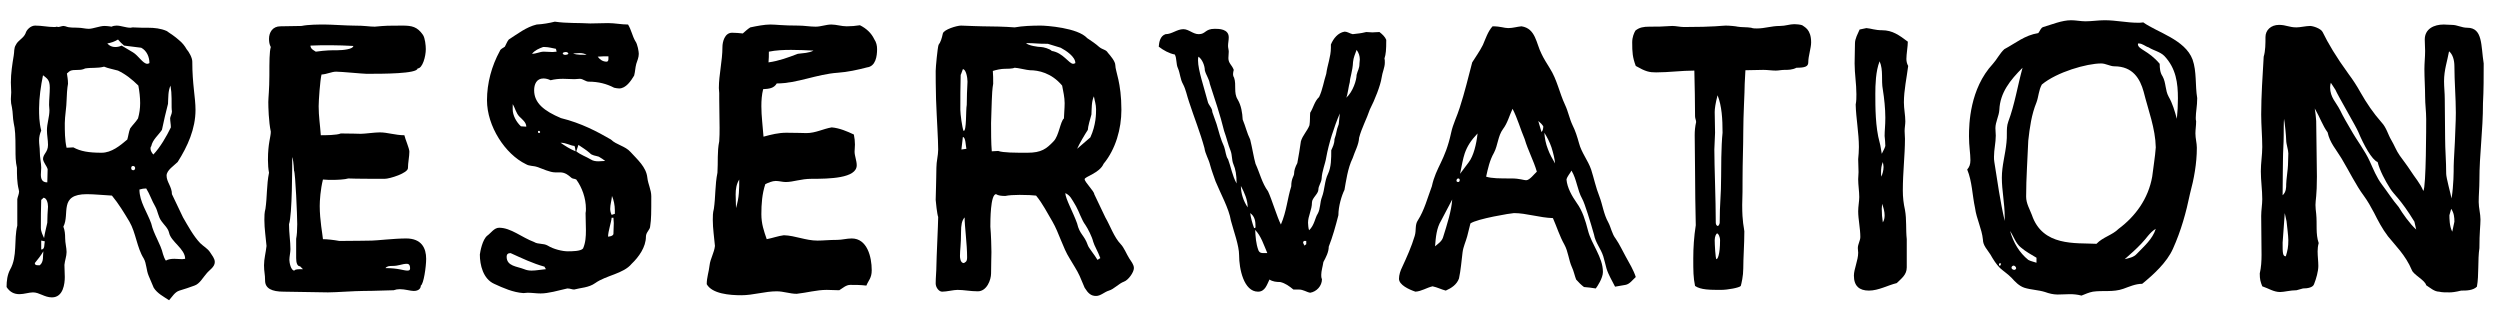 <svg width="84" height="11" viewBox="0 0 84 11" fill="none" xmlns="http://www.w3.org/2000/svg">
<path d="M76.576 0.836C76.816 0.836 76.912 0.92 77.164 0.92C77.284 0.92 77.488 0.872 77.62 0.872C77.716 0.872 77.98 0.956 78.04 1.076C78.22 1.448 78.496 1.916 78.916 2.492C79.06 2.684 79.192 2.888 79.312 3.104C79.516 3.464 79.744 3.8 80.02 4.112C80.188 4.292 80.236 4.52 80.344 4.7C80.452 4.88 80.512 5.06 80.632 5.228C80.752 5.396 80.884 5.564 80.992 5.732C81.136 5.96 81.316 6.152 81.424 6.416C81.52 6.284 81.52 4.196 81.52 4.004C81.52 3.74 81.484 3.512 81.484 3.248C81.484 2.96 81.46 2.612 81.46 2.324C81.46 2.12 81.484 1.916 81.484 1.712C81.484 1.58 81.472 1.46 81.472 1.328C81.472 0.968 81.784 0.824 82.108 0.824C82.192 0.824 82.288 0.836 82.384 0.836C82.564 0.836 82.708 0.932 82.9 0.932C83.428 0.932 83.356 1.532 83.452 2.132C83.452 2.564 83.452 3.044 83.428 3.464C83.428 4.412 83.308 5.168 83.308 6.068C83.308 6.308 83.284 6.548 83.284 6.788C83.284 6.98 83.344 7.184 83.344 7.376C83.344 7.58 83.308 7.808 83.308 8.336C83.248 8.732 83.296 9.248 83.224 9.632C83.092 9.764 82.864 9.764 82.696 9.764C82.504 9.812 82.384 9.824 82.3 9.824C82.132 9.824 82.06 9.824 81.952 9.8C81.796 9.8 81.652 9.668 81.52 9.584C81.484 9.416 81.1 9.236 81.04 9.08C80.824 8.564 80.464 8.228 80.236 7.94C80.044 7.688 79.9 7.412 79.768 7.148C79.66 6.944 79.552 6.752 79.42 6.572C79.168 6.236 78.928 5.744 78.676 5.324C78.496 5.024 78.28 4.796 78.208 4.448C78.04 4.22 77.956 3.956 77.776 3.644C77.8 3.776 77.812 3.92 77.824 4.064C77.824 4.316 77.848 5.588 77.848 5.936C77.848 6.572 77.8 6.728 77.8 6.884C77.8 6.98 77.812 7.076 77.824 7.184C77.86 7.532 77.8 7.856 77.908 8.168C77.884 8.252 77.872 8.348 77.872 8.444C77.872 8.612 77.896 8.78 77.896 8.936C77.896 9.116 77.824 9.368 77.752 9.548C77.716 9.656 77.548 9.692 77.38 9.692L77.164 9.752C76.96 9.752 76.744 9.812 76.612 9.812C76.396 9.812 76.228 9.692 76.012 9.62C75.952 9.464 75.928 9.392 75.928 9.188C75.976 8.984 75.988 8.768 75.988 8.564C75.988 8.132 75.976 7.688 75.976 7.256C75.976 7.064 76.012 6.872 76.012 6.692C76.012 6.38 75.964 6.068 75.964 5.756C75.964 5.48 76.012 5.204 76.012 4.94C76.012 4.58 75.976 4.208 75.976 3.848C75.976 3.236 76.024 2.516 76.06 1.904C76.12 1.712 76.12 1.46 76.12 1.244C76.12 1.016 76.3 0.836 76.576 0.836ZM82.372 6.668C82.444 6.224 82.444 5.756 82.444 5.576C82.444 5.432 82.492 4.7 82.492 4.556C82.492 4.412 82.516 4.124 82.516 3.788C82.516 3.296 82.468 2.72 82.468 2.228C82.468 2.012 82.408 1.82 82.288 1.724C82.228 2.06 82.12 2.348 82.12 2.732C82.12 2.924 82.144 3.128 82.144 3.32C82.144 3.872 82.156 4.064 82.156 4.652C82.156 5.024 82.192 5.408 82.192 5.84C82.192 5.972 82.348 6.536 82.372 6.668ZM82.36 7.016L82.3 7.232C82.3 7.328 82.3 7.604 82.396 7.784L82.468 7.448C82.468 7.304 82.456 7.16 82.36 7.016ZM81.184 7.712L81.124 7.448C80.656 6.68 80.44 6.548 80.308 6.332C80.14 6.068 79.96 5.732 79.888 5.444C79.696 5.372 79.42 4.868 79.24 4.436C79.18 4.28 78.532 3.176 78.472 3.02L78.316 2.78C78.304 2.828 78.292 2.864 78.292 2.936C78.292 3.272 78.496 3.44 78.628 3.704C78.724 3.908 78.88 4.172 79 4.376C79.18 4.7 79.468 5.072 79.624 5.42C79.744 5.684 79.852 5.96 80.032 6.2C80.224 6.452 80.38 6.704 80.596 6.956C80.716 7.16 80.968 7.52 81.184 7.712ZM76.828 7.436L76.768 7.16L76.696 8.156C76.696 8.492 76.696 8.612 76.804 8.612C76.864 8.408 76.888 8.3 76.888 8.072C76.888 7.916 76.84 7.568 76.828 7.436ZM76.696 6.56C76.816 6.452 76.816 6.308 76.816 6.188C76.816 6.056 76.876 5.66 76.876 5.552C76.876 5.516 76.888 5.204 76.888 5.156C76.888 5.036 76.816 4.844 76.816 4.712C76.816 4.592 76.768 4.112 76.744 3.992C76.732 4.064 76.732 4.496 76.732 4.568C76.732 4.796 76.708 5.108 76.708 5.336C76.708 5.516 76.696 6.02 76.696 6.56Z" fill="black"/>
<path d="M73.79 4.076C73.79 4.22 73.766 4.352 73.766 4.484C73.766 4.652 73.814 4.808 73.814 4.964C73.814 5.492 73.718 6.008 73.586 6.5C73.454 7.136 73.286 7.748 73.01 8.36C72.806 8.816 72.362 9.224 71.978 9.536C71.75 9.536 71.546 9.632 71.342 9.704C71.006 9.824 70.658 9.752 70.322 9.8C70.19 9.824 70.058 9.884 69.938 9.932C69.806 9.896 69.674 9.884 69.542 9.884C69.422 9.884 69.302 9.896 69.134 9.896C68.99 9.896 68.846 9.86 68.714 9.812C68.486 9.74 68.246 9.74 68.018 9.668C67.838 9.608 67.706 9.464 67.586 9.332C67.454 9.2 67.322 9.116 67.202 9.008C67.07 8.876 66.974 8.72 66.878 8.552C66.782 8.396 66.626 8.252 66.626 8.048C66.59 7.688 66.41 7.352 66.362 6.992C66.266 6.548 66.266 6.104 66.098 5.696C66.17 5.612 66.206 5.528 66.206 5.384C66.206 5.156 66.158 4.916 66.158 4.58C66.158 4.172 66.182 2.984 66.962 2.144C67.094 2 67.19 1.796 67.346 1.652C67.73 1.448 68.03 1.184 68.486 1.112C68.546 1.04 68.57 0.932 68.654 0.908C68.942 0.824 69.278 0.68 69.59 0.68C69.746 0.68 69.914 0.716 70.07 0.716C70.286 0.716 70.502 0.68 70.718 0.68C71.102 0.68 71.462 0.764 71.834 0.764C71.894 0.764 71.954 0.764 72.014 0.752C72.482 1.088 73.418 1.328 73.67 2C73.814 2.408 73.754 2.864 73.826 3.296C73.826 3.572 73.778 3.764 73.778 3.956C73.778 3.992 73.778 4.04 73.79 4.076ZM67.202 8.936L67.238 8.864L67.202 8.84L67.166 8.864V8.912L67.202 8.936ZM67.418 4.784C67.43 4.688 67.43 4.592 67.43 4.484C67.43 4.352 67.43 4.22 67.478 4.088C67.694 3.512 67.79 2.888 67.958 2.276C67.538 2.696 67.202 3.116 67.178 3.692C67.166 3.896 67.046 4.1 67.046 4.304C67.046 4.388 67.058 4.484 67.058 4.556C67.058 4.796 66.998 5.024 66.998 5.264C66.998 5.324 66.998 5.384 67.01 5.444C67.118 6.116 67.202 6.752 67.358 7.424V7.28C67.358 6.836 67.262 6.404 67.262 5.972C67.262 5.564 67.382 5.18 67.418 4.784ZM67.73 9.044C67.742 9.032 67.742 9.02 67.742 9.008C67.742 8.972 67.694 8.924 67.658 8.924C67.634 8.924 67.586 8.948 67.586 8.996C67.586 9.032 67.634 9.068 67.682 9.068C67.694 9.068 67.718 9.056 67.73 9.044ZM68.426 8.828V8.66C68.246 8.552 68.066 8.456 67.898 8.312C67.73 8.18 67.658 7.94 67.538 7.76C67.646 8.144 67.85 8.492 68.15 8.732C68.234 8.78 68.33 8.792 68.426 8.828ZM71.798 8.528C72.038 8.276 72.326 8.036 72.434 7.688C72.23 7.808 72.11 8.024 71.954 8.18C71.774 8.372 71.582 8.54 71.39 8.708C71.534 8.672 71.69 8.648 71.798 8.528ZM70.598 2.132C70.118 2.132 69.11 2.42 68.606 2.84C68.498 3.032 68.498 3.248 68.426 3.44C68.258 3.848 68.198 4.292 68.15 4.724C68.126 5.36 68.078 5.972 68.078 6.608C68.078 6.836 68.198 7.028 68.27 7.22C68.63 8.288 69.734 8.156 70.442 8.192C70.658 7.964 70.97 7.904 71.186 7.688C71.75 7.268 72.182 6.68 72.314 5.936C72.35 5.624 72.41 5.288 72.434 4.952C72.422 4.316 72.182 3.704 72.026 3.08C71.906 2.648 71.666 2.228 71.042 2.228C70.898 2.228 70.754 2.132 70.598 2.132ZM73.178 3.308C73.178 2.792 73.118 2.3 72.722 1.88C72.578 1.736 72.362 1.7 72.194 1.592C72.074 1.556 71.99 1.46 71.858 1.46C71.846 1.46 71.834 1.46 71.834 1.484C71.834 1.664 72.182 1.688 72.566 2.144C72.566 2.288 72.578 2.444 72.662 2.564C72.782 2.78 72.746 3.032 72.866 3.248C72.998 3.476 73.07 3.728 73.142 3.992C73.166 3.764 73.178 3.536 73.178 3.308Z" fill="black"/>
<path d="M64.067 8.036V8.984C64.067 9.236 63.887 9.356 63.731 9.512C63.431 9.584 63.119 9.764 62.795 9.764C62.471 9.764 62.291 9.608 62.291 9.26C62.291 9.044 62.435 8.744 62.435 8.492C62.435 8.444 62.423 8.396 62.423 8.336C62.423 8.204 62.507 8.084 62.507 7.964C62.507 7.676 62.435 7.364 62.435 7.1C62.435 6.932 62.471 6.764 62.471 6.62C62.471 6.428 62.435 6.224 62.435 6.02C62.435 5.948 62.447 5.864 62.447 5.78C62.447 5.636 62.435 5.492 62.435 5.348C62.447 5.216 62.459 5.084 62.459 4.94C62.459 4.472 62.363 3.98 62.351 3.512C62.375 3.392 62.375 3.284 62.375 3.164C62.375 2.816 62.315 2.48 62.315 2.132C62.315 1.94 62.327 1.64 62.327 1.46C62.327 1.292 62.423 1.136 62.483 0.992L62.711 0.944C62.867 0.956 62.999 1.016 63.239 1.016C63.587 1.016 63.815 1.184 64.103 1.4C64.103 1.556 64.055 1.82 64.055 1.976C64.055 2.048 64.067 2.132 64.115 2.216C64.067 2.6 63.971 3.032 63.971 3.44C63.971 3.656 64.019 3.872 64.019 4.076C64.019 4.184 63.995 4.292 63.995 4.4C63.995 4.484 64.007 4.58 64.007 4.664C64.007 5.216 63.935 5.768 63.935 6.404C63.935 6.632 63.959 6.836 64.007 7.052C64.067 7.376 64.031 7.7 64.067 8.036ZM63.263 5.444C63.215 5.564 63.203 5.672 63.203 5.792C63.203 5.84 63.203 5.888 63.215 5.936C63.251 5.84 63.287 5.732 63.287 5.612C63.287 5.564 63.275 5.504 63.263 5.444ZM63.263 7.472C63.311 7.4 63.323 7.316 63.323 7.232C63.323 7.112 63.287 6.98 63.239 6.848C63.239 6.908 63.227 6.956 63.227 7.016C63.227 7.172 63.239 7.328 63.263 7.472ZM63.323 4.568C63.323 4.376 63.347 4.232 63.347 3.956C63.347 3.656 63.311 3.308 63.263 3.008C63.203 2.696 63.287 2.36 63.155 2.06C63.023 2.384 63.011 2.864 63.011 3.152C63.011 3.596 63.011 4.268 63.155 4.784C63.191 4.904 63.203 5.048 63.227 5.168C63.263 5.084 63.323 5 63.347 4.904C63.347 4.796 63.335 4.7 63.323 4.568Z" fill="black"/>
<path d="M60.854 1.424C60.854 1.616 60.758 1.88 60.758 2.096C60.758 2.24 60.638 2.276 60.362 2.276C60.218 2.348 60.086 2.348 59.954 2.348C59.858 2.348 59.762 2.372 59.666 2.372C59.534 2.372 59.39 2.348 59.246 2.348C59.078 2.348 58.814 2.36 58.646 2.36L58.622 2.816C58.622 3.092 58.574 3.872 58.574 4.424C58.574 4.928 58.55 5.444 58.55 5.996C58.55 6.296 58.55 6.584 58.538 6.884C58.538 7.484 58.598 7.628 58.61 7.772C58.61 8.216 58.574 8.66 58.574 9.02C58.574 9.272 58.514 9.524 58.49 9.608C58.442 9.668 58.046 9.74 57.83 9.74C57.458 9.74 57.146 9.74 56.954 9.608C56.894 9.32 56.894 9.104 56.894 8.684C56.894 8.324 56.918 7.952 56.978 7.568C56.966 7.004 56.954 6.344 56.954 5.756C56.954 5.6 56.942 4.712 56.942 4.544C56.942 4.4 56.954 4.256 56.99 4.1C56.99 4.04 56.954 3.98 56.954 3.908C56.954 3.368 56.942 2.96 56.93 2.372C56.498 2.372 56.078 2.432 55.646 2.432C55.418 2.432 55.298 2.408 54.962 2.216C54.854 1.928 54.842 1.76 54.842 1.424C54.842 1.244 54.902 1.112 54.95 1.028C55.082 0.92 55.226 0.896 55.418 0.896C55.694 0.896 55.838 0.896 56.186 0.872C56.318 0.872 56.45 0.908 56.582 0.908C57.614 0.908 57.866 0.86 57.986 0.86C58.118 0.86 58.346 0.884 58.382 0.896C58.514 0.92 58.694 0.908 58.838 0.932C58.898 0.956 58.97 0.956 59.03 0.956C59.306 0.956 59.51 0.872 59.81 0.872C59.99 0.872 60.134 0.812 60.29 0.812C60.35 0.812 60.494 0.824 60.554 0.848C60.626 0.908 60.854 0.98 60.854 1.424ZM57.602 5.024C57.602 5.588 57.65 6.704 57.65 7.484C57.65 7.532 57.674 7.592 57.722 7.592C57.746 7.592 57.782 7.52 57.782 7.484C57.782 6.788 57.83 6.608 57.83 5.924C57.83 5.744 57.83 4.904 57.878 4.46C57.878 4.004 57.854 3.56 57.71 3.2C57.638 3.476 57.614 3.656 57.614 3.764C57.614 3.992 57.626 4.232 57.626 4.46C57.626 4.604 57.602 4.88 57.602 5.024ZM57.614 8.072C57.614 8.192 57.638 8.708 57.674 8.708C57.71 8.708 57.794 8.564 57.794 8.072C57.794 7.952 57.734 7.844 57.698 7.844C57.662 7.844 57.614 7.952 57.614 8.072Z" fill="black"/>
<path d="M54.614 9.572L54.266 9.632C54.17 9.44 54.038 9.224 53.978 9.02C53.942 8.9 53.906 8.72 53.87 8.612C53.786 8.348 53.606 8.156 53.558 7.88C53.45 7.496 53.246 6.824 53.162 6.68C52.994 6.38 52.982 6.032 52.802 5.732C52.754 5.828 52.658 5.924 52.634 6.032C52.658 6.308 52.814 6.584 52.982 6.824C53.174 7.088 53.27 7.412 53.354 7.736C53.474 8.216 53.858 8.636 53.858 9.14C53.858 9.344 53.666 9.632 53.618 9.692C53.486 9.668 53.354 9.656 53.222 9.644C53.126 9.572 53.042 9.488 52.958 9.392C52.91 9.272 52.874 9.092 52.814 8.972C52.706 8.732 52.694 8.456 52.562 8.216C52.406 7.94 52.31 7.628 52.178 7.328C51.734 7.316 51.278 7.16 50.87 7.16C50.786 7.16 49.622 7.352 49.406 7.508L49.298 7.94C49.25 8.12 49.166 8.288 49.142 8.48C49.106 8.768 49.082 9.08 49.022 9.356C48.95 9.56 48.77 9.68 48.578 9.764C48.434 9.728 48.302 9.656 48.134 9.62C47.93 9.668 47.762 9.788 47.558 9.8C47.342 9.728 47.006 9.572 47.006 9.368C47.006 9.236 47.054 9.092 47.114 8.972C47.27 8.636 47.426 8.288 47.534 7.928C47.594 7.736 47.534 7.556 47.642 7.4C47.858 7.064 47.966 6.644 48.11 6.26C48.254 5.6 48.554 5.408 48.758 4.46C48.818 4.172 48.962 3.896 49.046 3.62C49.214 3.104 49.334 2.6 49.466 2.096C49.586 1.904 49.718 1.724 49.826 1.508C49.91 1.316 49.994 1.052 50.15 0.884C50.426 0.884 50.534 0.944 50.678 0.944C50.834 0.944 50.978 0.896 51.122 0.884C51.602 0.956 51.614 1.46 51.794 1.808C51.866 1.964 51.974 2.132 52.07 2.288C52.322 2.684 52.394 3.116 52.586 3.524C52.694 3.752 52.73 3.98 52.838 4.208C52.934 4.4 52.994 4.592 53.054 4.808C53.138 5.132 53.354 5.384 53.462 5.696C53.558 5.996 53.618 6.296 53.738 6.596C53.846 6.872 53.882 7.196 54.038 7.472C54.134 7.652 54.158 7.856 54.29 8.024C54.422 8.216 54.518 8.432 54.626 8.624C54.746 8.84 54.89 9.08 54.962 9.308C54.854 9.404 54.758 9.548 54.614 9.572ZM48.482 7.988C48.626 7.532 48.77 7.076 48.794 6.704L48.422 7.412C48.266 7.664 48.242 7.976 48.218 8.276C48.314 8.192 48.434 8.12 48.482 7.988ZM48.998 6.116C49.022 6.116 49.046 6.092 49.046 6.056C49.046 6.02 49.034 5.996 48.998 5.996C48.962 5.996 48.938 6.032 48.938 6.068C48.938 6.092 48.95 6.116 48.998 6.116ZM49.058 5.84L49.346 5.456C49.514 5.24 49.61 4.832 49.646 4.484C49.418 4.724 49.298 4.916 49.214 5.156C49.154 5.336 49.118 5.552 49.058 5.84ZM51.278 6.056C51.398 6.056 51.554 5.84 51.638 5.768C51.53 5.396 51.338 5.048 51.23 4.676C51.086 4.34 50.99 3.98 50.822 3.656C50.714 3.884 50.654 4.136 50.498 4.34C50.33 4.568 50.33 4.88 50.198 5.132C50.054 5.384 49.994 5.66 49.934 5.936C50.126 5.996 50.378 5.996 50.798 5.996C51.05 5.996 51.206 6.056 51.278 6.056ZM51.686 4.064L51.794 4.436C51.842 4.388 51.854 4.316 51.854 4.244C51.818 4.184 51.758 4.124 51.686 4.064ZM51.89 4.46C51.902 4.64 51.938 4.832 52.01 5.012C52.07 5.18 52.166 5.348 52.25 5.492C52.238 5.336 52.19 5.144 52.13 4.952C52.07 4.772 51.974 4.592 51.89 4.46Z" fill="black"/>
<path d="M42.27 9.8C41.79 9.8 41.634 9.032 41.634 8.576C41.634 8.252 41.454 7.772 41.358 7.412C41.298 7.016 40.998 6.476 40.842 6.092C40.782 5.912 40.71 5.732 40.662 5.552C40.614 5.348 40.494 5.168 40.47 4.976C40.326 4.448 40.122 3.944 39.954 3.428C39.882 3.224 39.846 3.008 39.75 2.828C39.654 2.66 39.654 2.468 39.582 2.3C39.51 2.156 39.546 1.964 39.474 1.832C39.282 1.796 39.09 1.688 38.934 1.568C38.946 1.412 38.982 1.208 39.162 1.148C39.378 1.148 39.546 0.98 39.762 0.98C39.942 0.98 40.086 1.148 40.278 1.148C40.518 1.148 40.482 0.968 40.818 0.968C40.95 0.968 41.286 0.968 41.286 1.256C41.286 1.352 41.262 1.448 41.262 1.544C41.262 1.604 41.286 1.676 41.286 1.736C41.286 1.808 41.274 1.88 41.274 1.952C41.274 2.132 41.394 2.18 41.454 2.348C41.442 2.396 41.43 2.444 41.43 2.492C41.43 2.54 41.442 2.576 41.466 2.612C41.55 2.852 41.442 3.116 41.586 3.344C41.706 3.548 41.742 3.788 41.754 4.016C41.85 4.244 41.898 4.472 42.006 4.688C42.078 4.976 42.126 5.3 42.186 5.504C42.33 5.816 42.402 6.152 42.606 6.428C42.726 6.68 42.918 7.316 43.038 7.544C43.23 7.1 43.254 6.68 43.386 6.26C43.386 5.984 43.482 5.924 43.482 5.828C43.482 5.732 43.518 5.612 43.59 5.48C43.614 5.36 43.698 4.868 43.71 4.748C43.77 4.544 43.926 4.4 43.998 4.208C44.022 4.064 44.01 3.92 44.022 3.788C44.13 3.62 44.166 3.404 44.322 3.26C44.442 3.008 44.478 2.732 44.562 2.48C44.598 2.192 44.718 1.904 44.718 1.604V1.496C44.802 1.292 44.958 1.1 45.174 1.064C45.282 1.064 45.342 1.124 45.45 1.148C45.702 1.112 45.654 1.136 45.906 1.076C45.966 1.076 46.05 1.088 46.11 1.088C46.194 1.088 46.266 1.076 46.35 1.076C46.458 1.16 46.542 1.244 46.578 1.34C46.578 1.676 46.566 1.82 46.518 1.964C46.53 2 46.53 2.036 46.53 2.108C46.53 2.264 46.446 2.432 46.422 2.612C46.386 2.864 46.194 3.356 46.026 3.68C45.918 4.004 45.75 4.304 45.666 4.628C45.654 4.868 45.522 5.084 45.45 5.312C45.282 5.648 45.222 6.116 45.174 6.38C45.078 6.572 44.97 6.932 44.97 7.232C44.874 7.604 44.778 7.952 44.646 8.288C44.646 8.468 44.55 8.648 44.466 8.804C44.442 8.96 44.394 9.104 44.394 9.236C44.394 9.284 44.394 9.332 44.418 9.38C44.418 9.608 44.238 9.8 44.022 9.836C43.89 9.812 43.794 9.728 43.638 9.728H43.458C43.326 9.62 43.182 9.512 43.014 9.476C42.894 9.476 42.762 9.464 42.654 9.392C42.57 9.56 42.51 9.8 42.27 9.8ZM41.55 6.164C41.55 5.876 41.514 5.684 41.442 5.516C41.382 5.372 41.406 5.216 41.346 5.06C41.262 4.856 41.214 4.628 41.13 4.4C40.998 3.86 40.818 3.332 40.65 2.816C40.626 2.648 40.518 2.516 40.482 2.36C40.482 2.216 40.398 1.988 40.266 1.904C40.254 1.952 40.254 1.988 40.254 2.036C40.254 2.348 40.458 2.948 40.578 3.404C40.602 3.536 40.734 3.62 40.734 3.764L40.878 4.172C40.95 4.424 41.022 4.7 41.13 4.928C41.178 5.06 41.19 5.264 41.262 5.348C41.358 5.6 41.406 5.912 41.55 6.164ZM41.694 6.248C41.694 6.5 41.778 6.752 41.922 6.968C41.922 6.716 41.814 6.476 41.694 6.248ZM42.006 7.16C42.03 7.328 42.078 7.508 42.138 7.664C42.186 7.664 42.186 7.64 42.186 7.616C42.186 7.436 42.162 7.268 42.006 7.16ZM42.45 8.504H42.582C42.462 8.228 42.378 7.94 42.174 7.724C42.186 7.952 42.198 8.18 42.282 8.408C42.318 8.492 42.378 8.504 42.45 8.504ZM43.89 8.204V8.096H43.806L43.782 8.156L43.83 8.252L43.89 8.204ZM44.982 4.172L45.018 3.812C44.826 4.256 44.646 4.82 44.562 5.288C44.526 5.516 44.418 5.744 44.406 6.008C44.394 6.14 44.298 6.248 44.298 6.368C44.298 6.512 44.082 6.656 44.082 6.8C44.082 7.052 43.95 7.256 43.95 7.484C43.95 7.532 43.962 7.688 43.986 7.736C44.166 7.568 44.19 7.304 44.274 7.184C44.37 7.016 44.346 6.8 44.418 6.62C44.514 6.368 44.502 6.08 44.622 5.84C44.73 5.612 44.73 5.324 44.73 5.048C44.778 4.94 44.838 4.832 44.838 4.676C44.922 4.448 44.886 4.412 44.982 4.172ZM45.234 3.284C45.462 3.08 45.582 2.684 45.582 2.516C45.618 2.36 45.678 2.312 45.678 2.132C45.678 2.084 45.69 2.048 45.69 2C45.69 1.88 45.654 1.772 45.582 1.676C45.534 1.808 45.474 1.94 45.462 2.084C45.45 2.384 45.354 2.624 45.354 2.756C45.318 2.864 45.282 3.188 45.234 3.284Z" fill="black"/>
<path d="M32.855 9.788C32.603 9.788 32.388 9.74 32.172 9.74C32.039 9.74 31.811 9.8 31.655 9.8C31.547 9.8 31.439 9.656 31.439 9.524C31.439 9.32 31.463 9.116 31.463 8.936C31.463 8.72 31.523 7.496 31.523 7.292C31.488 7.208 31.439 6.764 31.439 6.716C31.439 6.656 31.451 6.32 31.451 6.248C31.451 6.104 31.463 5.876 31.463 5.636C31.463 5.42 31.523 5.228 31.523 5.024C31.523 4.688 31.476 4.016 31.451 3.332C31.439 2.852 31.439 2.612 31.439 2.384C31.439 2.264 31.5 1.616 31.535 1.508C31.608 1.412 31.643 1.292 31.68 1.124C31.715 0.992 32.148 0.86 32.291 0.86C32.627 0.872 32.904 0.884 33.011 0.884C33.312 0.884 33.803 0.896 34.092 0.92C34.355 0.872 34.679 0.86 34.968 0.86C35.148 0.86 36.215 0.932 36.528 1.28C36.672 1.376 36.816 1.472 36.935 1.58C37.056 1.676 37.163 1.664 37.224 1.772C37.307 1.868 37.475 2.06 37.475 2.192C37.475 2.396 37.679 2.768 37.679 3.692C37.679 4.328 37.487 5.012 37.08 5.504C36.947 5.816 36.444 5.936 36.444 6.02C36.444 6.116 36.767 6.428 36.767 6.524L37.139 7.304C37.307 7.592 37.428 7.964 37.656 8.204C37.764 8.312 37.859 8.552 37.944 8.684C38.004 8.78 38.099 8.888 38.099 9.008C38.099 9.152 37.907 9.416 37.764 9.464C37.596 9.524 37.428 9.716 37.26 9.764C37.103 9.812 36.983 9.944 36.828 9.944C36.66 9.944 36.563 9.86 36.444 9.668L36.276 9.272C36.191 9.08 36.035 8.852 35.94 8.684C35.712 8.324 35.58 7.82 35.364 7.448C35.184 7.148 35.039 6.848 34.812 6.572C34.727 6.56 34.511 6.548 34.26 6.548C34.068 6.548 33.888 6.56 33.779 6.584C33.648 6.584 33.539 6.572 33.468 6.524C33.276 6.524 33.276 7.424 33.276 7.616C33.3 7.88 33.312 8.336 33.312 8.468C33.312 8.588 33.3 8.912 33.3 9.188C33.3 9.404 33.156 9.788 32.855 9.788ZM32.388 8.84C32.423 8.804 32.495 8.816 32.495 8.648C32.495 8.192 32.411 7.616 32.411 7.304C32.316 7.412 32.291 7.568 32.291 7.796C32.291 8.216 32.255 8.408 32.255 8.6C32.255 8.66 32.267 8.84 32.388 8.84ZM32.352 4.604L32.303 5.024C32.328 5.024 32.447 5 32.471 5C32.447 4.904 32.447 4.604 32.352 4.604ZM32.483 3.524C32.483 3.344 32.495 2.924 32.508 2.744C32.508 2.612 32.459 2.324 32.352 2.324C32.34 2.348 32.291 2.504 32.279 2.516C32.267 2.828 32.267 3.38 32.267 3.692C32.267 3.824 32.328 4.292 32.376 4.4C32.483 4.412 32.447 3.704 32.483 3.524ZM36.191 5L36.636 4.616C36.828 4.196 36.828 3.824 36.828 3.668C36.828 3.512 36.779 3.38 36.755 3.236C36.672 3.416 36.684 3.632 36.672 3.848C36.636 3.968 36.551 4.268 36.551 4.364C36.456 4.508 36.264 4.832 36.191 5ZM36.059 2.144C36.084 2.144 36.108 2.132 36.132 2.12C36.132 1.904 35.819 1.7 35.639 1.604L35.208 1.472C34.812 1.472 34.8 1.448 34.475 1.448C34.547 1.532 34.883 1.58 34.98 1.58C35.051 1.58 35.279 1.64 35.34 1.712C35.724 1.772 35.916 2.144 36.059 2.144ZM34.523 5.132C34.992 5.132 35.16 5 35.4 4.748C35.58 4.568 35.627 4.076 35.748 3.98C35.748 3.884 35.772 3.644 35.772 3.464C35.772 3.272 35.724 3.068 35.688 2.876C35.328 2.444 34.883 2.36 34.608 2.36C34.523 2.36 34.188 2.276 34.092 2.276C34.02 2.312 33.828 2.312 33.755 2.312C33.636 2.312 33.468 2.348 33.359 2.384C33.371 2.492 33.371 2.66 33.371 2.816C33.347 2.924 33.324 3.248 33.324 3.38C33.324 3.572 33.3 3.92 33.3 4.136C33.3 4.412 33.3 4.82 33.324 5.084C33.395 5.084 33.468 5.072 33.539 5.072C33.708 5.132 34.092 5.132 34.523 5.132ZM36.156 6.932C35.999 6.668 35.964 6.572 35.795 6.488C35.795 6.668 36.059 7.136 36.191 7.508C36.276 7.88 36.431 7.892 36.551 8.24C36.575 8.324 36.779 8.564 36.876 8.732L36.971 8.672C36.888 8.444 36.767 8.252 36.731 8.12C36.696 7.964 36.551 7.676 36.468 7.556C36.347 7.4 36.252 7.1 36.156 6.932Z" fill="black"/>
<path d="M24.91 9.92C24.514 9.92 23.926 9.872 23.746 9.548C23.746 9.32 23.818 9.14 23.842 8.912C23.866 8.696 23.998 8.492 24.022 8.264C23.998 7.976 23.95 7.688 23.95 7.388C23.95 7.268 23.95 7.148 23.986 7.016C24.046 6.608 24.022 6.212 24.106 5.804C24.13 5.444 24.094 5.096 24.166 4.748C24.178 4.592 24.178 4.448 24.178 4.292C24.178 3.968 24.166 3.656 24.166 3.32V3.128C24.166 3.068 24.154 3.02 24.154 2.96C24.154 2.504 24.274 2.048 24.274 1.58C24.274 1.412 24.346 1.1 24.598 1.1C24.718 1.1 24.838 1.112 24.958 1.124C25.042 1.052 25.114 0.98 25.21 0.92C25.438 0.872 25.69 0.824 25.882 0.824C26.086 0.824 26.278 0.86 26.83 0.86C27.022 0.86 27.214 0.896 27.406 0.896C27.586 0.896 27.754 0.824 27.934 0.824C28.102 0.824 28.27 0.884 28.45 0.884C28.594 0.884 28.75 0.872 28.894 0.848C29.11 0.956 29.278 1.112 29.374 1.316C29.446 1.424 29.47 1.532 29.47 1.652C29.47 1.892 29.422 2.228 29.134 2.264C28.81 2.348 28.486 2.42 28.15 2.444C27.442 2.492 26.782 2.804 26.098 2.804C26.002 2.972 25.834 2.984 25.642 2.996C25.594 3.188 25.582 3.38 25.582 3.572C25.582 3.908 25.63 4.244 25.654 4.592C25.918 4.52 26.158 4.46 26.422 4.46C26.818 4.46 26.962 4.472 27.094 4.472C27.406 4.472 27.658 4.328 27.946 4.28C28.21 4.304 28.462 4.412 28.69 4.52C28.714 4.64 28.726 4.748 28.726 4.856C28.726 4.94 28.714 5.024 28.714 5.096C28.714 5.24 28.786 5.396 28.786 5.552C28.786 5.996 27.85 6.008 27.274 6.008C26.902 6.008 26.662 6.116 26.398 6.116C26.29 6.116 26.182 6.08 26.062 6.08C25.954 6.08 25.81 6.14 25.714 6.188C25.606 6.512 25.582 6.86 25.582 7.196C25.582 7.52 25.666 7.76 25.762 8.036C25.954 8 26.146 7.928 26.338 7.904C26.722 7.916 27.07 8.084 27.466 8.084C27.658 8.084 27.862 8.06 28.126 8.06C28.294 8.06 28.45 8.012 28.618 8.012C29.134 8.012 29.29 8.624 29.29 9.08C29.29 9.344 29.182 9.416 29.11 9.596C28.918 9.572 28.738 9.572 28.57 9.572C28.426 9.572 28.318 9.68 28.198 9.752C28.054 9.752 27.922 9.74 27.778 9.74C27.442 9.74 27.106 9.836 26.77 9.872C26.542 9.872 26.326 9.788 26.098 9.788C25.702 9.788 25.306 9.92 24.91 9.92ZM24.838 6.032C24.742 6.188 24.718 6.356 24.718 6.536C24.718 6.692 24.73 6.848 24.73 6.992C24.778 6.824 24.814 6.656 24.826 6.488C24.838 6.332 24.838 6.188 24.838 6.032ZM26.578 1.676C26.326 1.676 26.074 1.688 25.834 1.736C25.834 1.856 25.834 1.976 25.822 2.096C26.17 2.048 26.494 1.928 26.806 1.808C26.986 1.784 27.178 1.784 27.334 1.7C27.082 1.688 26.83 1.676 26.578 1.676Z" fill="black"/>
<path d="M21.883 6.596C21.883 7.148 21.883 7.364 21.847 7.592C21.847 7.724 21.703 7.796 21.703 7.952C21.703 8.3 21.463 8.636 21.223 8.864C20.947 9.2 20.371 9.248 19.999 9.512C19.783 9.668 19.507 9.668 19.291 9.728C19.219 9.728 19.159 9.692 19.063 9.692C18.751 9.764 18.427 9.86 18.163 9.86C18.019 9.86 17.875 9.836 17.731 9.836C17.683 9.836 17.635 9.848 17.587 9.848C17.239 9.824 16.915 9.68 16.603 9.536C16.231 9.368 16.123 8.9 16.123 8.552C16.135 8.456 16.207 8.048 16.375 7.916C16.495 7.832 16.603 7.652 16.771 7.652C17.167 7.652 17.527 7.976 17.947 8.132C18.079 8.216 18.259 8.168 18.403 8.252C18.595 8.372 18.895 8.444 19.075 8.444C19.207 8.444 19.519 8.444 19.591 8.348C19.675 8.156 19.687 7.952 19.687 7.736C19.687 7.544 19.675 7.352 19.675 7.16C19.687 7.112 19.687 7.064 19.687 7.016C19.687 6.656 19.555 6.296 19.363 6.032C19.303 5.996 19.243 6.02 19.183 5.96C19.087 5.876 18.979 5.792 18.823 5.792H18.655C18.475 5.792 18.235 5.672 18.055 5.612C17.923 5.564 17.791 5.588 17.671 5.516C16.975 5.18 16.363 4.244 16.363 3.368C16.363 2.792 16.519 2.216 16.795 1.712C16.819 1.64 16.903 1.616 16.963 1.568C17.011 1.484 17.035 1.4 17.095 1.328C17.395 1.136 17.683 0.908 18.031 0.824C18.247 0.812 18.451 0.776 18.643 0.728C19.051 0.788 19.435 0.764 19.831 0.788C20.035 0.788 20.227 0.776 20.431 0.776C20.659 0.776 20.875 0.824 21.103 0.824C21.211 1.004 21.247 1.208 21.343 1.376C21.427 1.484 21.463 1.748 21.463 1.808C21.463 1.928 21.415 2.036 21.379 2.144C21.343 2.276 21.343 2.408 21.307 2.54C21.199 2.72 21.031 2.972 20.803 2.972C20.755 2.972 20.695 2.96 20.635 2.948C20.383 2.816 20.107 2.744 19.783 2.744C19.675 2.744 19.591 2.648 19.483 2.648C19.423 2.648 19.363 2.66 19.303 2.66C19.171 2.66 19.051 2.648 18.919 2.648C18.775 2.648 18.643 2.66 18.499 2.696C18.427 2.66 18.343 2.636 18.259 2.636C18.031 2.636 17.947 2.828 17.947 3.032C17.947 3.464 18.283 3.728 18.847 3.968C19.531 4.136 20.071 4.424 20.527 4.688C20.707 4.868 21.007 4.904 21.187 5.108C21.415 5.36 21.715 5.612 21.751 5.972C21.775 6.188 21.883 6.38 21.883 6.596ZM20.383 2.072C20.431 2.072 20.443 2.024 20.443 1.976V1.892C20.323 1.892 20.203 1.892 20.083 1.904C20.155 2 20.251 2.072 20.383 2.072ZM19.471 1.784C19.399 1.784 19.327 1.796 19.255 1.796C19.399 1.856 19.555 1.832 19.711 1.844C19.639 1.796 19.555 1.784 19.471 1.784ZM18.991 1.844C19.027 1.844 19.075 1.832 19.099 1.808C19.087 1.76 19.051 1.748 19.003 1.748C18.967 1.748 18.931 1.76 18.907 1.784C18.907 1.82 18.943 1.844 18.991 1.844ZM17.503 4.244L17.683 4.256C17.683 4.112 17.551 4.016 17.455 3.92C17.335 3.8 17.311 3.632 17.227 3.5V3.68C17.227 3.872 17.347 4.1 17.503 4.244ZM18.571 1.748C18.607 1.748 18.655 1.736 18.703 1.736L18.679 1.64C18.547 1.616 18.427 1.58 18.307 1.58H18.247C18.115 1.628 17.971 1.688 17.875 1.808C18.019 1.808 18.139 1.736 18.271 1.736C18.367 1.736 18.463 1.748 18.571 1.748ZM18.127 4.472L18.151 4.436L18.127 4.4H18.079V4.46L18.127 4.472ZM18.835 4.796C18.991 4.904 19.159 5.012 19.339 5.084C19.327 5.024 19.327 4.952 19.303 4.904C19.159 4.892 19.027 4.796 18.835 4.796ZM17.863 9.092C18.019 9.092 18.187 9.056 18.343 9.044C18.331 9.02 18.295 8.972 18.295 8.96C17.899 8.852 17.527 8.672 17.155 8.504C17.059 8.504 17.023 8.552 17.023 8.624C17.023 8.948 17.371 8.948 17.611 9.044C17.695 9.08 17.779 9.092 17.863 9.092ZM20.107 5.42C20.179 5.42 20.263 5.408 20.335 5.408C20.275 5.36 20.203 5.312 20.119 5.264C20.011 5.228 19.891 5.228 19.819 5.144C19.699 5.036 19.555 4.952 19.435 4.868L19.363 5.084C19.507 5.204 19.699 5.264 19.855 5.36C19.927 5.408 20.023 5.42 20.107 5.42ZM20.611 7.868L20.623 7.496L20.611 7.316H20.551C20.539 7.472 20.431 7.772 20.431 7.952C20.503 7.94 20.575 7.94 20.611 7.868ZM20.659 7.184V7.064C20.659 6.896 20.623 6.728 20.563 6.584C20.551 6.728 20.503 6.872 20.503 7.016C20.503 7.076 20.515 7.148 20.551 7.22L20.659 7.184Z" fill="black"/>
<path d="M12.951 9.008C13.383 9.008 13.563 9.092 13.683 9.092C13.743 9.092 13.779 9.08 13.779 9.02C13.779 8.948 13.767 8.864 13.671 8.864C13.503 8.864 13.407 8.936 13.179 8.936C13.095 8.936 13.011 8.936 12.951 9.008ZM10.179 9.044L10.083 8.948C9.987 8.948 9.951 8.828 9.951 8.672V8.024C9.975 7.904 9.987 7.736 9.987 7.532C9.987 7.256 9.927 5.816 9.879 5.732C9.867 5.504 9.843 5.324 9.819 5.276C9.819 5.6 9.819 7.22 9.711 7.532C9.711 7.844 9.759 8.108 9.759 8.372C9.759 8.48 9.723 8.624 9.723 8.732C9.723 8.816 9.771 9.092 9.891 9.092C9.915 9.044 10.023 9.044 10.179 9.044ZM9.531 9.8C9.135 9.8 8.907 9.692 8.907 9.428C8.907 9.2 8.871 9.14 8.871 8.912C8.871 8.696 8.931 8.492 8.955 8.264C8.931 7.976 8.883 7.688 8.883 7.388C8.883 7.268 8.883 7.148 8.919 7.016C8.979 6.608 8.955 6.212 9.039 5.804C9.015 5.684 9.003 5.528 9.003 5.372C9.003 4.808 9.099 4.604 9.099 4.424C9.027 4.088 9.015 3.584 9.015 3.428C9.015 3.296 9.051 2.996 9.051 2.54C9.051 2.084 9.051 1.736 9.099 1.58C9.051 1.496 9.039 1.4 9.039 1.304C9.039 1.088 9.159 0.884 9.423 0.884C9.555 0.884 10.011 0.872 10.131 0.872C10.359 0.824 10.719 0.824 10.911 0.824C11.115 0.824 11.655 0.86 11.859 0.86C12.291 0.86 12.399 0.896 12.591 0.896C12.987 0.86 13.047 0.86 13.515 0.86C13.839 0.86 14.019 0.896 14.211 1.172C14.283 1.28 14.307 1.532 14.307 1.652C14.307 1.892 14.199 2.3 14.031 2.3C14.019 2.48 12.867 2.48 12.315 2.48C12.195 2.48 11.475 2.408 11.295 2.408C11.139 2.408 10.995 2.492 10.803 2.504C10.755 2.696 10.707 3.38 10.707 3.572C10.707 3.908 10.755 4.196 10.779 4.544C10.923 4.544 11.319 4.544 11.451 4.484C11.847 4.484 11.991 4.496 12.123 4.496C12.255 4.496 12.591 4.448 12.759 4.448C13.023 4.448 13.287 4.544 13.587 4.544C13.611 4.664 13.755 4.988 13.755 5.096C13.755 5.252 13.707 5.48 13.707 5.648C13.707 5.816 13.095 6.008 12.927 6.008C12.555 6.008 11.967 6.008 11.703 5.996C11.595 6.032 11.319 6.044 11.199 6.044C11.091 6.044 10.947 6.044 10.851 6.032C10.767 6.368 10.743 6.74 10.743 6.92C10.743 7.4 10.839 7.88 10.851 8.036C10.983 8.036 11.211 8.06 11.403 8.096C11.919 8.096 12.363 8.084 12.495 8.084C12.639 8.084 13.251 8.012 13.647 8.012C14.163 8.012 14.319 8.336 14.319 8.696C14.319 8.96 14.235 9.548 14.139 9.596C14.139 9.692 14.067 9.776 13.899 9.776C13.791 9.776 13.611 9.716 13.431 9.716C13.359 9.716 13.299 9.728 13.227 9.752C13.083 9.752 12.579 9.776 12.207 9.776C11.919 9.776 11.283 9.824 11.019 9.824C10.623 9.824 9.927 9.8 9.531 9.8ZM11.115 1.52C10.863 1.52 10.671 1.52 10.431 1.532C10.431 1.652 10.563 1.7 10.611 1.736C10.959 1.688 11.127 1.688 11.343 1.688C11.523 1.688 11.871 1.652 11.871 1.544C11.619 1.532 11.367 1.52 11.115 1.52Z" fill="black"/>
<path d="M1.745 9.992C1.493 9.992 1.325 9.824 1.109 9.824C0.977 9.824 0.809 9.884 0.653 9.884C0.473 9.884 0.329 9.812 0.221 9.644C0.221 9.44 0.245 9.236 0.341 9.056C0.593 8.612 0.461 8.06 0.581 7.58V6.692C0.593 6.608 0.641 6.524 0.641 6.428C0.641 6.416 0.629 6.392 0.629 6.368C0.569 6.128 0.569 5.876 0.569 5.636C0.521 5.432 0.521 5.228 0.521 5.024C0.521 4.556 0.509 4.34 0.461 4.136C0.425 3.956 0.437 3.788 0.401 3.608C0.377 3.512 0.365 3.428 0.365 3.332C0.365 3.248 0.377 3.176 0.377 3.104C0.377 2.996 0.365 2.876 0.365 2.768C0.365 2.468 0.413 2.156 0.461 1.868C0.485 1.748 0.461 1.616 0.533 1.508C0.605 1.352 0.785 1.292 0.857 1.124C0.893 0.992 1.037 0.86 1.181 0.86C1.409 0.86 1.601 0.908 1.817 0.908C1.841 0.908 1.877 0.908 1.913 0.896C1.925 0.896 1.937 0.908 1.949 0.908C2.009 0.908 2.069 0.872 2.141 0.872C2.153 0.872 2.177 0.884 2.201 0.884C2.345 0.944 2.489 0.92 2.633 0.932C2.741 0.932 2.873 0.968 2.981 0.968C3.125 0.968 3.353 0.872 3.509 0.872C3.617 0.872 3.749 0.896 3.749 0.896C3.797 0.872 3.857 0.86 3.917 0.86C4.061 0.86 4.229 0.932 4.385 0.932C4.409 0.932 4.433 0.92 4.457 0.92C4.565 0.92 4.661 0.932 4.781 0.932H4.973C5.189 0.932 5.405 0.956 5.597 1.04C5.741 1.136 5.885 1.232 6.005 1.34C6.125 1.436 6.209 1.544 6.269 1.652C6.353 1.748 6.461 1.94 6.461 2.072C6.461 2.84 6.569 3.272 6.569 3.692C6.569 4.328 6.305 4.916 5.969 5.444C5.849 5.564 5.597 5.72 5.597 5.9C5.597 6.116 5.777 6.272 5.777 6.524L6.149 7.304C6.317 7.592 6.497 7.928 6.725 8.168C6.833 8.276 6.977 8.348 7.061 8.48C7.121 8.576 7.217 8.684 7.217 8.804C7.217 8.972 7.037 9.068 6.941 9.188C6.821 9.32 6.713 9.536 6.533 9.596C6.365 9.656 6.197 9.716 6.029 9.764C5.873 9.812 5.789 9.968 5.681 10.088C5.501 9.968 5.285 9.86 5.165 9.668L4.997 9.272C4.913 9.08 4.925 8.852 4.829 8.684C4.601 8.324 4.565 7.82 4.349 7.448C4.169 7.148 3.989 6.848 3.761 6.572C3.497 6.56 3.173 6.524 2.921 6.524C1.961 6.524 2.357 7.184 2.129 7.616C2.177 7.736 2.189 7.868 2.189 8C2.189 8.168 2.237 8.324 2.237 8.468C2.237 8.612 2.177 8.756 2.165 8.9C2.165 9.044 2.177 9.176 2.177 9.308C2.177 9.524 2.129 9.992 1.745 9.992ZM1.265 8.912H1.337C1.481 8.792 1.433 8.6 1.457 8.444C1.373 8.588 1.277 8.708 1.169 8.84C1.169 8.9 1.217 8.912 1.265 8.912ZM1.385 8.084V8.384C1.517 8.384 1.481 8.204 1.505 8.108C1.481 8.108 1.409 8.084 1.385 8.084ZM1.589 7.484C1.589 7.304 1.601 7.124 1.613 6.944C1.613 6.812 1.565 6.644 1.457 6.644C1.445 6.668 1.397 6.704 1.385 6.716C1.373 7.028 1.373 7.34 1.373 7.652C1.373 7.784 1.433 7.892 1.481 8C1.505 7.82 1.553 7.664 1.589 7.484ZM1.661 3.704C1.661 3.644 1.649 3.584 1.649 3.524C1.649 3.332 1.673 3.14 1.673 2.948C1.673 2.672 1.577 2.636 1.445 2.528C1.373 2.876 1.313 3.296 1.313 3.644C1.313 3.86 1.313 4.1 1.385 4.388C1.337 4.496 1.313 4.604 1.313 4.724C1.313 4.844 1.337 4.964 1.337 5.084C1.337 5.312 1.385 5.468 1.385 5.636C1.385 5.708 1.373 5.792 1.373 5.864C1.373 6.008 1.409 6.128 1.589 6.128C1.589 5.984 1.601 5.84 1.601 5.684C1.565 5.564 1.469 5.48 1.445 5.348C1.445 5.168 1.613 5.12 1.613 4.868C1.613 4.7 1.577 4.544 1.577 4.376C1.577 4.148 1.661 3.932 1.661 3.704ZM5.081 4.916C5.057 4.94 5.057 4.964 5.057 5C5.057 5.06 5.105 5.144 5.153 5.192C5.381 4.952 5.597 4.58 5.741 4.28C5.741 4.172 5.717 4.076 5.717 3.968C5.729 3.896 5.777 3.824 5.777 3.74C5.765 3.668 5.765 3.596 5.765 3.308C5.765 3.164 5.753 3.02 5.729 2.876C5.645 3.056 5.657 3.272 5.645 3.488C5.573 3.776 5.501 4.064 5.441 4.364C5.321 4.544 5.129 4.688 5.081 4.916ZM4.949 2.144C4.973 2.144 4.997 2.132 5.021 2.12C5.021 1.904 4.925 1.7 4.745 1.604L4.169 1.532C4.085 1.46 4.025 1.4 3.965 1.328C3.845 1.4 3.737 1.436 3.605 1.46C3.677 1.544 3.773 1.58 3.869 1.58C3.941 1.58 4.013 1.568 4.085 1.532L4.469 1.76C4.649 1.868 4.805 2.144 4.949 2.144ZM4.481 5.72C4.517 5.72 4.541 5.684 4.541 5.648C4.541 5.612 4.517 5.576 4.469 5.576C4.421 5.576 4.409 5.612 4.409 5.648C4.409 5.684 4.421 5.72 4.481 5.72ZM3.413 5.132C3.749 5.132 4.037 4.892 4.277 4.688C4.313 4.568 4.325 4.436 4.373 4.316C4.457 4.196 4.553 4.112 4.637 3.98C4.685 3.812 4.709 3.644 4.709 3.464C4.709 3.272 4.685 3.068 4.649 2.876C4.445 2.672 4.217 2.492 3.965 2.372C3.797 2.324 3.641 2.3 3.497 2.24C3.281 2.3 3.077 2.264 2.861 2.3C2.789 2.336 2.717 2.348 2.645 2.348C2.333 2.348 2.357 2.384 2.249 2.468C2.261 2.576 2.285 2.66 2.285 2.816C2.261 2.924 2.237 3.248 2.237 3.38C2.237 3.572 2.177 3.92 2.177 4.136C2.177 4.412 2.177 4.7 2.237 4.964C2.309 4.964 2.393 4.952 2.465 4.952C2.705 5.084 2.981 5.132 3.413 5.132ZM5.861 8.696C5.945 8.696 6.041 8.708 6.125 8.708C6.161 8.708 6.185 8.696 6.221 8.696C6.221 8.36 5.741 8.12 5.681 7.82C5.645 7.664 5.513 7.556 5.429 7.436C5.309 7.28 5.309 7.1 5.213 6.932C5.105 6.752 5.033 6.524 4.913 6.332C4.829 6.332 4.769 6.344 4.685 6.368C4.685 6.776 4.949 7.136 5.081 7.508C5.165 7.88 5.393 8.18 5.477 8.54C5.501 8.624 5.537 8.708 5.573 8.756C5.657 8.708 5.753 8.696 5.861 8.696Z" fill="black"/>
</svg>
